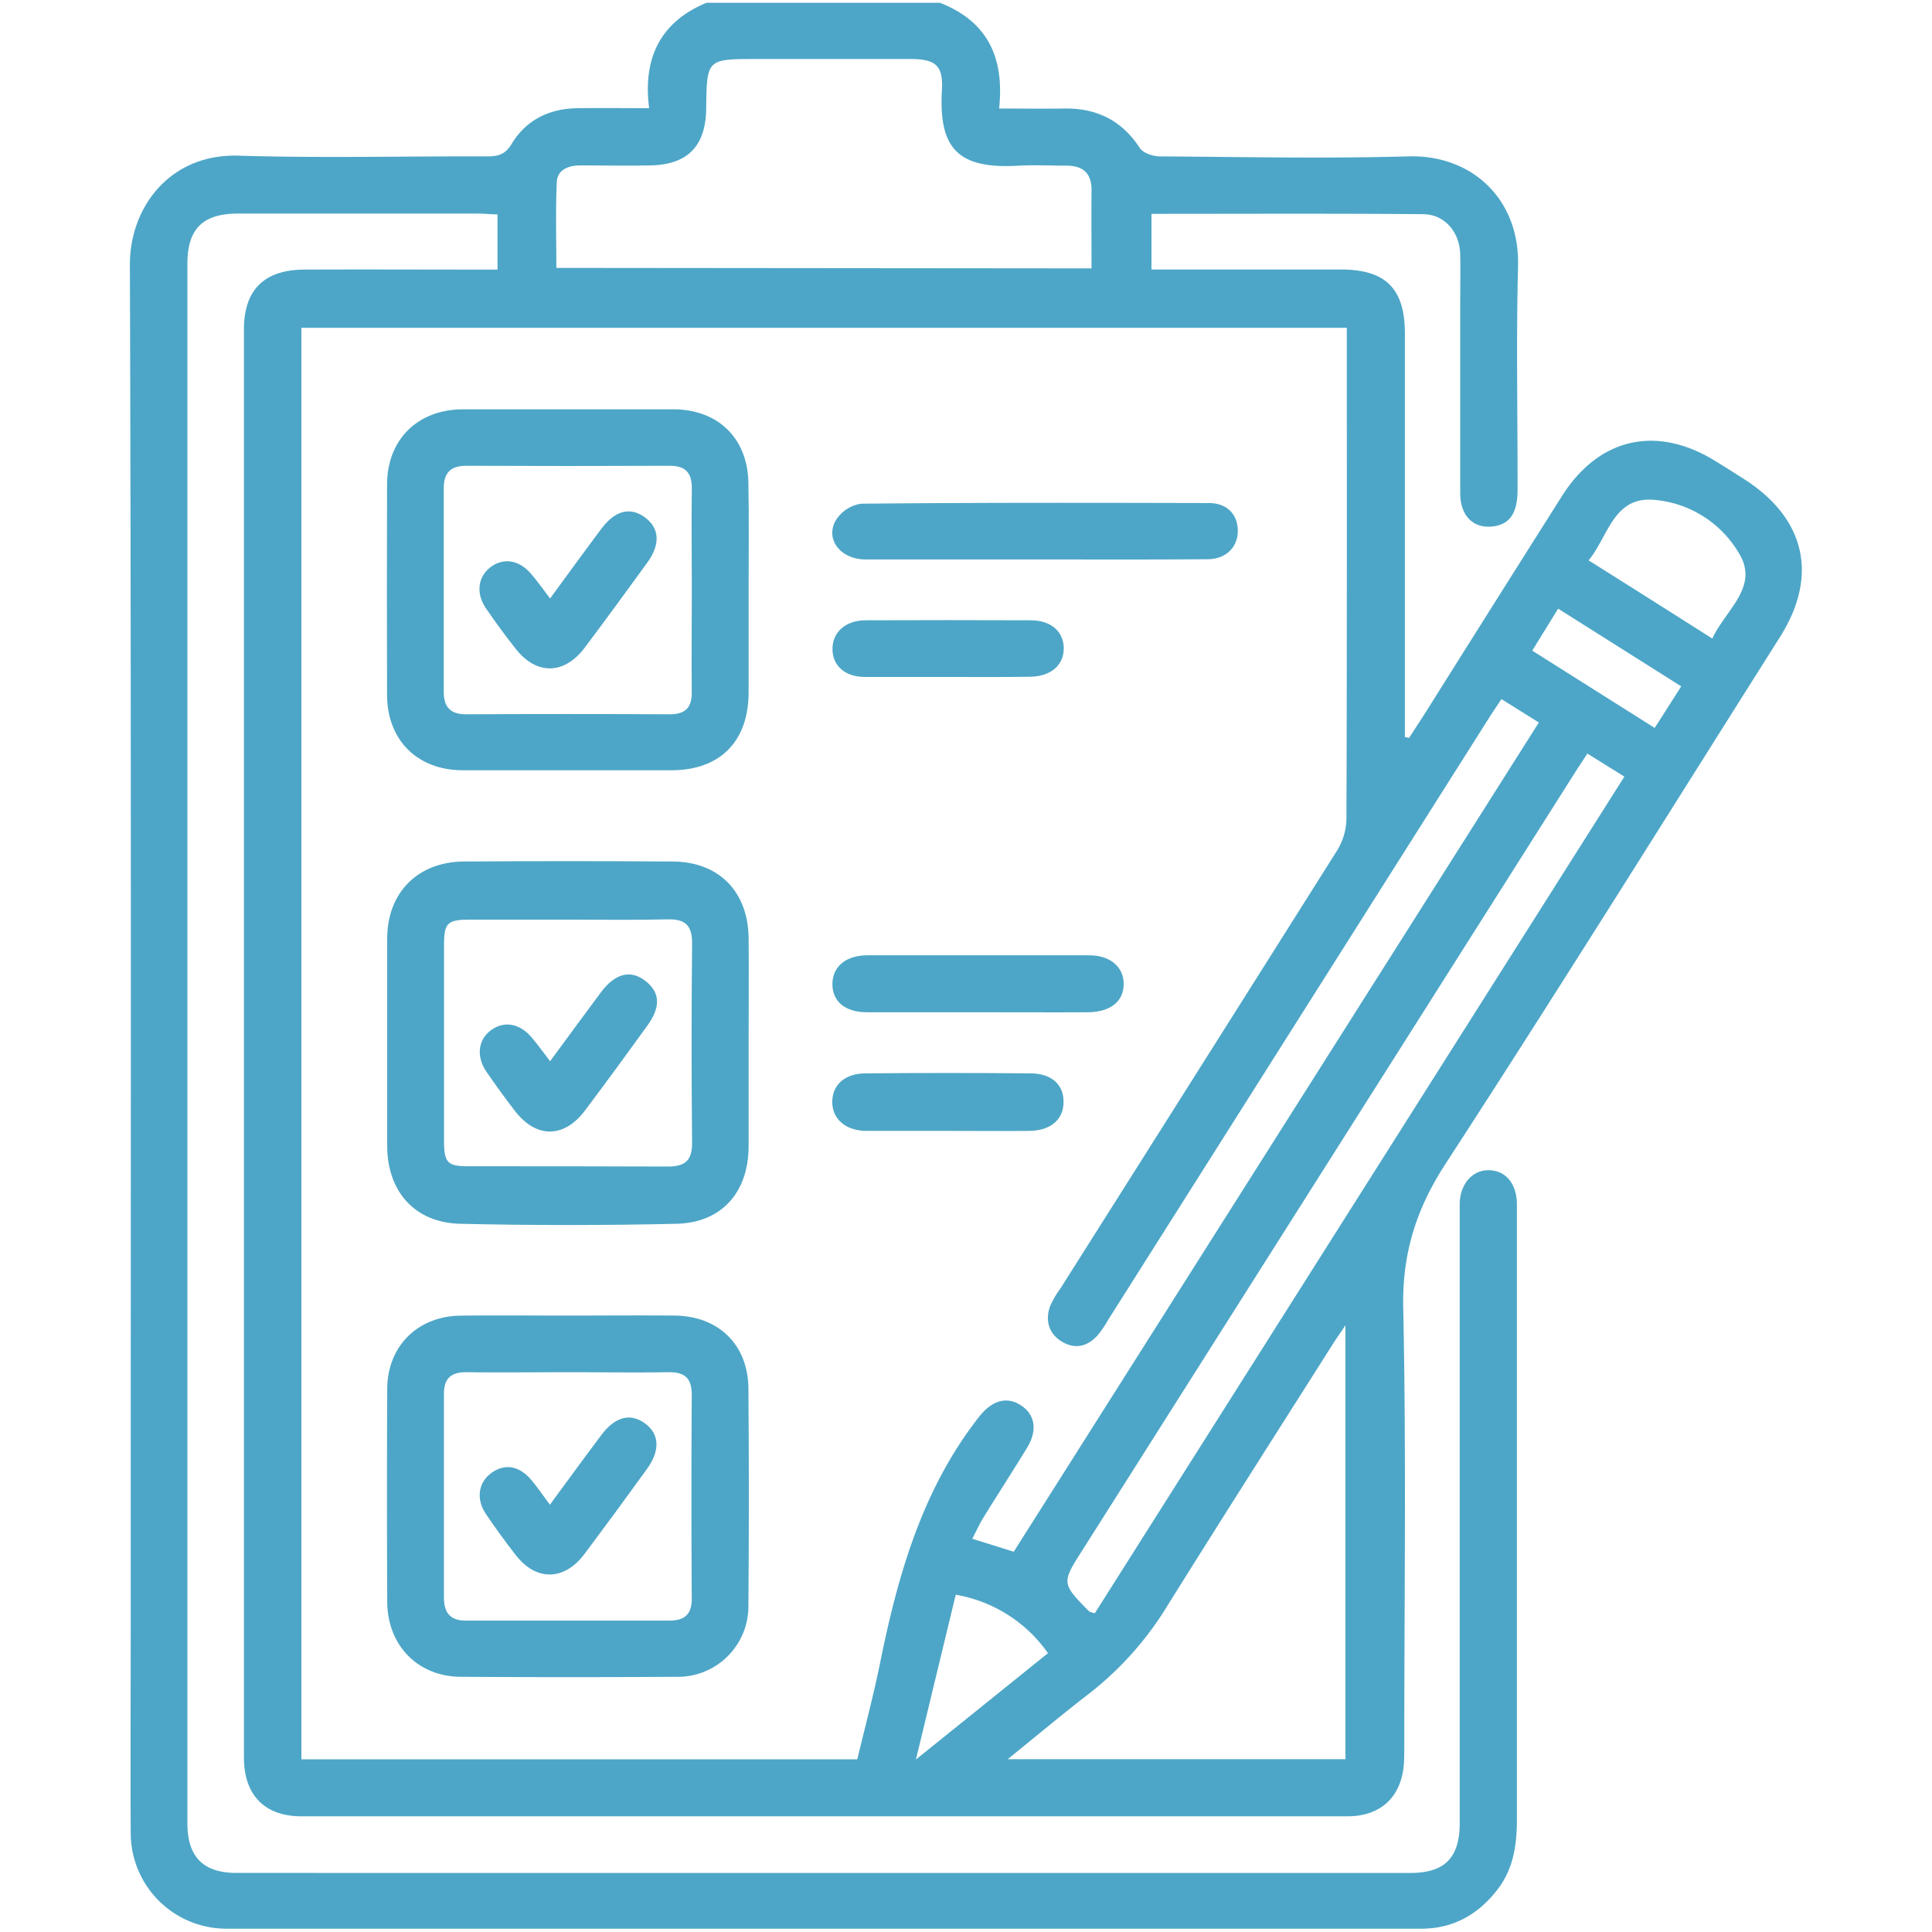 <svg id="Layer_1" data-name="Layer 1" xmlns="http://www.w3.org/2000/svg" viewBox="0 0 350 350"><defs><style>.cls-1{fill:#4da6c7;}</style></defs><title>feature_1</title><path class="cls-1" d="M170.27.5C178.79,3.83,182,10.27,181,19.66c4.06,0,7.87.06,11.68,0,5.91-.11,10.5,2.08,13.8,7.15.6.92,2.38,1.51,3.62,1.52,15,.1,30,.42,45,0,11.42-.36,20.23,7.63,19.91,19.87-.35,13.51-.06,27-.09,40.55,0,4.2-1.42,6.22-4.39,6.61-3.57.47-6-1.87-6-6.05,0-11.24,0-22.49,0-33.74,0-3.18.06-6.36,0-9.54-.12-4-2.81-7.19-6.7-7.23-16.34-.14-32.67-.06-49.23-.06V48.82h3.61q15.35,0,30.68,0c8.13,0,11.61,3.45,11.62,11.58q0,34.77,0,69.53v3.59l.76.15c1.15-1.77,2.31-3.54,3.44-5.33Q270.8,109.09,283,89.81c6.72-10.56,17.17-12.87,27.85-6.23q2.61,1.61,5.18,3.26c11.08,7.13,13.42,17.51,6.42,28.58-20.13,31.84-40.05,63.83-60.58,95.42-5.37,8.26-7.88,16.34-7.66,26.23.56,26.23.19,52.48.19,78.72,0,1.25,0,2.5-.07,3.75-.46,6-4.18,9.5-10.23,9.5H54.61c-6.67,0-10.42-3.85-10.42-10.67q0-129.35,0-258.68c0-7.16,3.66-10.82,10.94-10.85,10.33-.05,20.67,0,31,0h4v-10c-1.17,0-2.28-.14-3.38-.15H43.13c-6.37,0-9.18,2.75-9.18,9.08q0,141.26,0,282.53c0,6.11,2.88,9,8.92,9H255.54c6.18,0,8.89-2.75,8.9-9q0-54.69,0-109.4c0-1,0-2,0-3.06.17-3.51,2.41-5.93,5.36-5.84s4.81,2.32,5,5.78c0,.68,0,1.36,0,2q0,54.87,0,109.74c0,4.52-.56,8.84-3.36,12.58-3.49,4.64-8.08,7.3-13.93,7.3q-108.37,0-216.75,0a17.34,17.34,0,0,1-17.08-17.26c-.07-12.49,0-25,0-37.49,0-82.25.12-164.5-.15-246.75,0-10.28,7.19-20.09,19.72-19.7,15,.46,30,.08,45,.13,1.95,0,3.26-.31,4.42-2.23,2.65-4.41,6.88-6.44,12-6.5,4.08-.05,8.16,0,12.93,0C116.44,10.68,119.52,4,128,.5Zm13.38,280.61,95.13-150.22L272,126.65c-.8,1.22-1.44,2.14-2.05,3.09L200.78,239.06a20.23,20.23,0,0,1-1.91,2.82c-1.79,2-4,2.62-6.41,1.22s-3.16-3.78-2.24-6.44a16.76,16.76,0,0,1,1.88-3.23q25.11-39.69,50.17-79.42a11.32,11.32,0,0,0,1.65-5.66c.1-28.51.07-57,.07-85.54V59.39H54.6V318.71H155.31c1.39-5.83,2.92-11.51,4.09-17.28,3.24-16,7.61-31.5,17.9-44.68,2.28-2.92,4.89-3.88,7.54-2.23s3.18,4.53,1.24,7.73c-2.6,4.26-5.32,8.45-7.94,12.7-.73,1.17-1.28,2.46-2,3.81ZM197.74,48.62c0-4.82-.05-9.45,0-14.07.05-3.19-1.55-4.54-4.59-4.54-2.83,0-5.68-.15-8.51,0-11.14.69-14.62-3.14-14-13.73.25-4.43-1.17-5.58-5.68-5.59q-13.95,0-27.91,0c-9,0-9,0-9.12,8.93-.06,6.86-3.36,10.24-10.21,10.35-4.19.07-8.39,0-12.59,0-2.13,0-4.15.75-4.26,3-.24,5.16-.08,10.34-.08,15.56Zm46,270.08V240.08c-1,1.52-1.67,2.43-2.26,3.37-10.08,15.91-20.22,31.77-30.18,47.75A59.26,59.26,0,0,1,197,307.05c-4.71,3.63-9.27,7.46-14.45,11.65Zm-45.4-26.45q47.91-75.69,95.93-151.56l-6.7-4.17c-.88,1.34-1.57,2.37-2.23,3.41L196.12,280.78c-3.83,6-3.83,6.05,1.2,11.15A5.55,5.55,0,0,0,198.31,292.25ZM310.2,115.68c2.44-5.26,8.57-9.39,4.82-15.47a19.72,19.72,0,0,0-15.85-9.69c-6.94-.28-7.86,6.71-11.38,11C295.32,106.24,302.46,110.77,310.2,115.68ZM165.93,318.75l23.92-19.26a25.67,25.67,0,0,0-16.71-10.59ZM304.57,124.34l-22.3-14.08-4.69,7.61,22.18,14C301.44,129.27,302.93,126.91,304.57,124.34Z"/><path class="cls-1" d="M135.62,189.06c0,6.24,0,12.49,0,18.73-.08,8.25-4.9,13.72-13.08,13.91q-19.56.45-39.15,0c-8.26-.18-13.24-5.85-13.25-14.17q0-18.72,0-37.46c0-8.32,5.49-13.91,13.83-14q18.9-.13,37.8,0c8.44,0,13.76,5.43,13.85,13.88C135.68,176.35,135.62,182.7,135.62,189.06ZM102.88,166.6c-5.9,0-11.8,0-17.7,0-4.15,0-4.74.57-4.74,4.68q0,17.7,0,35.39c0,4,.63,4.61,4.48,4.61,12,0,24,0,36.07.05,3.21,0,4.42-1.15,4.39-4.4q-.18-18,0-36.07c0-3.33-1.33-4.38-4.47-4.31C114.9,166.7,108.89,166.6,102.88,166.6Z"/><path class="cls-1" d="M135.62,106.87c0,6.24,0,12.48,0,18.72-.08,8.82-5.25,13.95-14,13.95q-18.9,0-37.79,0c-8.19,0-13.68-5.44-13.71-13.62q-.06-19.07,0-38.13c0-8.16,5.56-13.62,13.72-13.64q19.07,0,38.13,0c8.09,0,13.48,5.24,13.61,13.31C135.7,93.93,135.62,100.4,135.62,106.87Zm-10.29,0c0-6.13-.08-12.27,0-18.4,0-2.93-1.22-4.1-4.07-4.09q-18.39.08-36.79,0c-2.92,0-4.09,1.34-4.08,4.15q0,18.39,0,36.79c0,2.83,1.23,4.1,4.14,4.08q18.39-.09,36.79,0c2.91,0,4.06-1.26,4-4.14C125.26,119.1,125.33,113,125.33,106.84Z"/><path class="cls-1" d="M102.83,238.33c6.47,0,12.94-.06,19.41,0,7.94.09,13.27,5.27,13.34,13.19q.16,19.57,0,39.16a12.79,12.79,0,0,1-13.17,13.09q-19.41.12-38.82,0c-7.87,0-13.41-5.67-13.44-13.61q-.09-19.23,0-38.48c0-7.78,5.5-13.24,13.28-13.34C89.89,238.27,96.36,238.33,102.83,238.33Zm.16,10.26c-6.13,0-12.26.08-18.39,0-2.9-.06-4.19,1.12-4.18,4q0,18.39,0,36.78c0,2.81,1.16,4.23,4,4.22q18.39,0,36.79,0c2.77,0,4.14-1.09,4.11-4.07q-.12-18.39,0-36.79c0-3.14-1.32-4.2-4.32-4.14C115,248.68,109,248.59,103,248.59Z"/><path class="cls-1" d="M187.45,101.35c-10.22,0-20.43,0-30.64,0-4.46,0-7.33-3.56-5.45-7A6.55,6.55,0,0,1,156,91.25c21-.21,42-.17,63-.12,3.27,0,5.22,2.05,5.24,5s-2.09,5.16-5.48,5.18C208.33,101.39,197.89,101.35,187.45,101.35Z"/><path class="cls-1" d="M177.13,183.38c-6.69,0-13.39,0-20.08,0-4,0-6.29-2-6.25-5.16s2.49-5.15,6.35-5.16q20.08,0,40.17,0c3.83,0,6.28,2.14,6.25,5.25s-2.41,5-6.35,5.07C190.52,183.42,183.83,183.38,177.13,183.38Z"/><path class="cls-1" d="M172,204.87c-5,0-10,0-15,0-3.81,0-6.25-2.18-6.23-5.27s2.3-5.12,6-5.15q15-.13,29.9,0c3.77,0,6,2,6,5.08.07,3.18-2.26,5.29-6.12,5.34C181.73,204.92,176.86,204.87,172,204.87Z"/><path class="cls-1" d="M172,122.64c-5.09,0-10.19,0-15.29,0-3.68,0-5.93-2.09-5.9-5.13s2.41-5.12,6-5.14q14.94-.06,29.9,0c3.66,0,5.94,2,6,5s-2.22,5.19-6.11,5.23C181.74,122.68,176.87,122.64,172,122.64Z"/><path class="cls-1" d="M99.66,192.25c3.19-4.33,6.18-8.44,9.23-12.52,2.56-3.42,5.39-4.12,8.07-2s2.72,4.76.31,8.08c-3.72,5.14-7.46,10.27-11.28,15.35s-8.85,5.08-12.68.13q-2.7-3.5-5.2-7.15c-1.9-2.8-1.49-5.84.89-7.55s5.24-1.2,7.44,1.5C97.5,189.35,98.48,190.72,99.66,192.25Z"/><path class="cls-1" d="M99.65,108.42c3.25-4.43,6.24-8.56,9.3-12.64,2.46-3.28,5.17-4,7.82-2.1s3,4.85.44,8.32c-3.73,5.13-7.47,10.26-11.29,15.34-3.69,4.9-8.71,5-12.47.23Q90.62,114,88,110.15c-1.8-2.66-1.42-5.6.77-7.33,2.37-1.87,5.29-1.43,7.48,1.19C97.37,105.3,98.34,106.69,99.65,108.42Z"/><path class="cls-1" d="M99.62,272.59c3.27-4.44,6.27-8.57,9.34-12.65,2.46-3.27,5.2-4,7.83-2.12s2.91,4.86.4,8.32q-5.58,7.73-11.29,15.36c-3.67,4.89-8.77,5-12.48.2q-2.83-3.63-5.4-7.43c-1.86-2.76-1.34-5.84,1.12-7.52s5-1.17,7.18,1.43C97.39,269.49,98.35,270.88,99.62,272.59Z"/></svg>